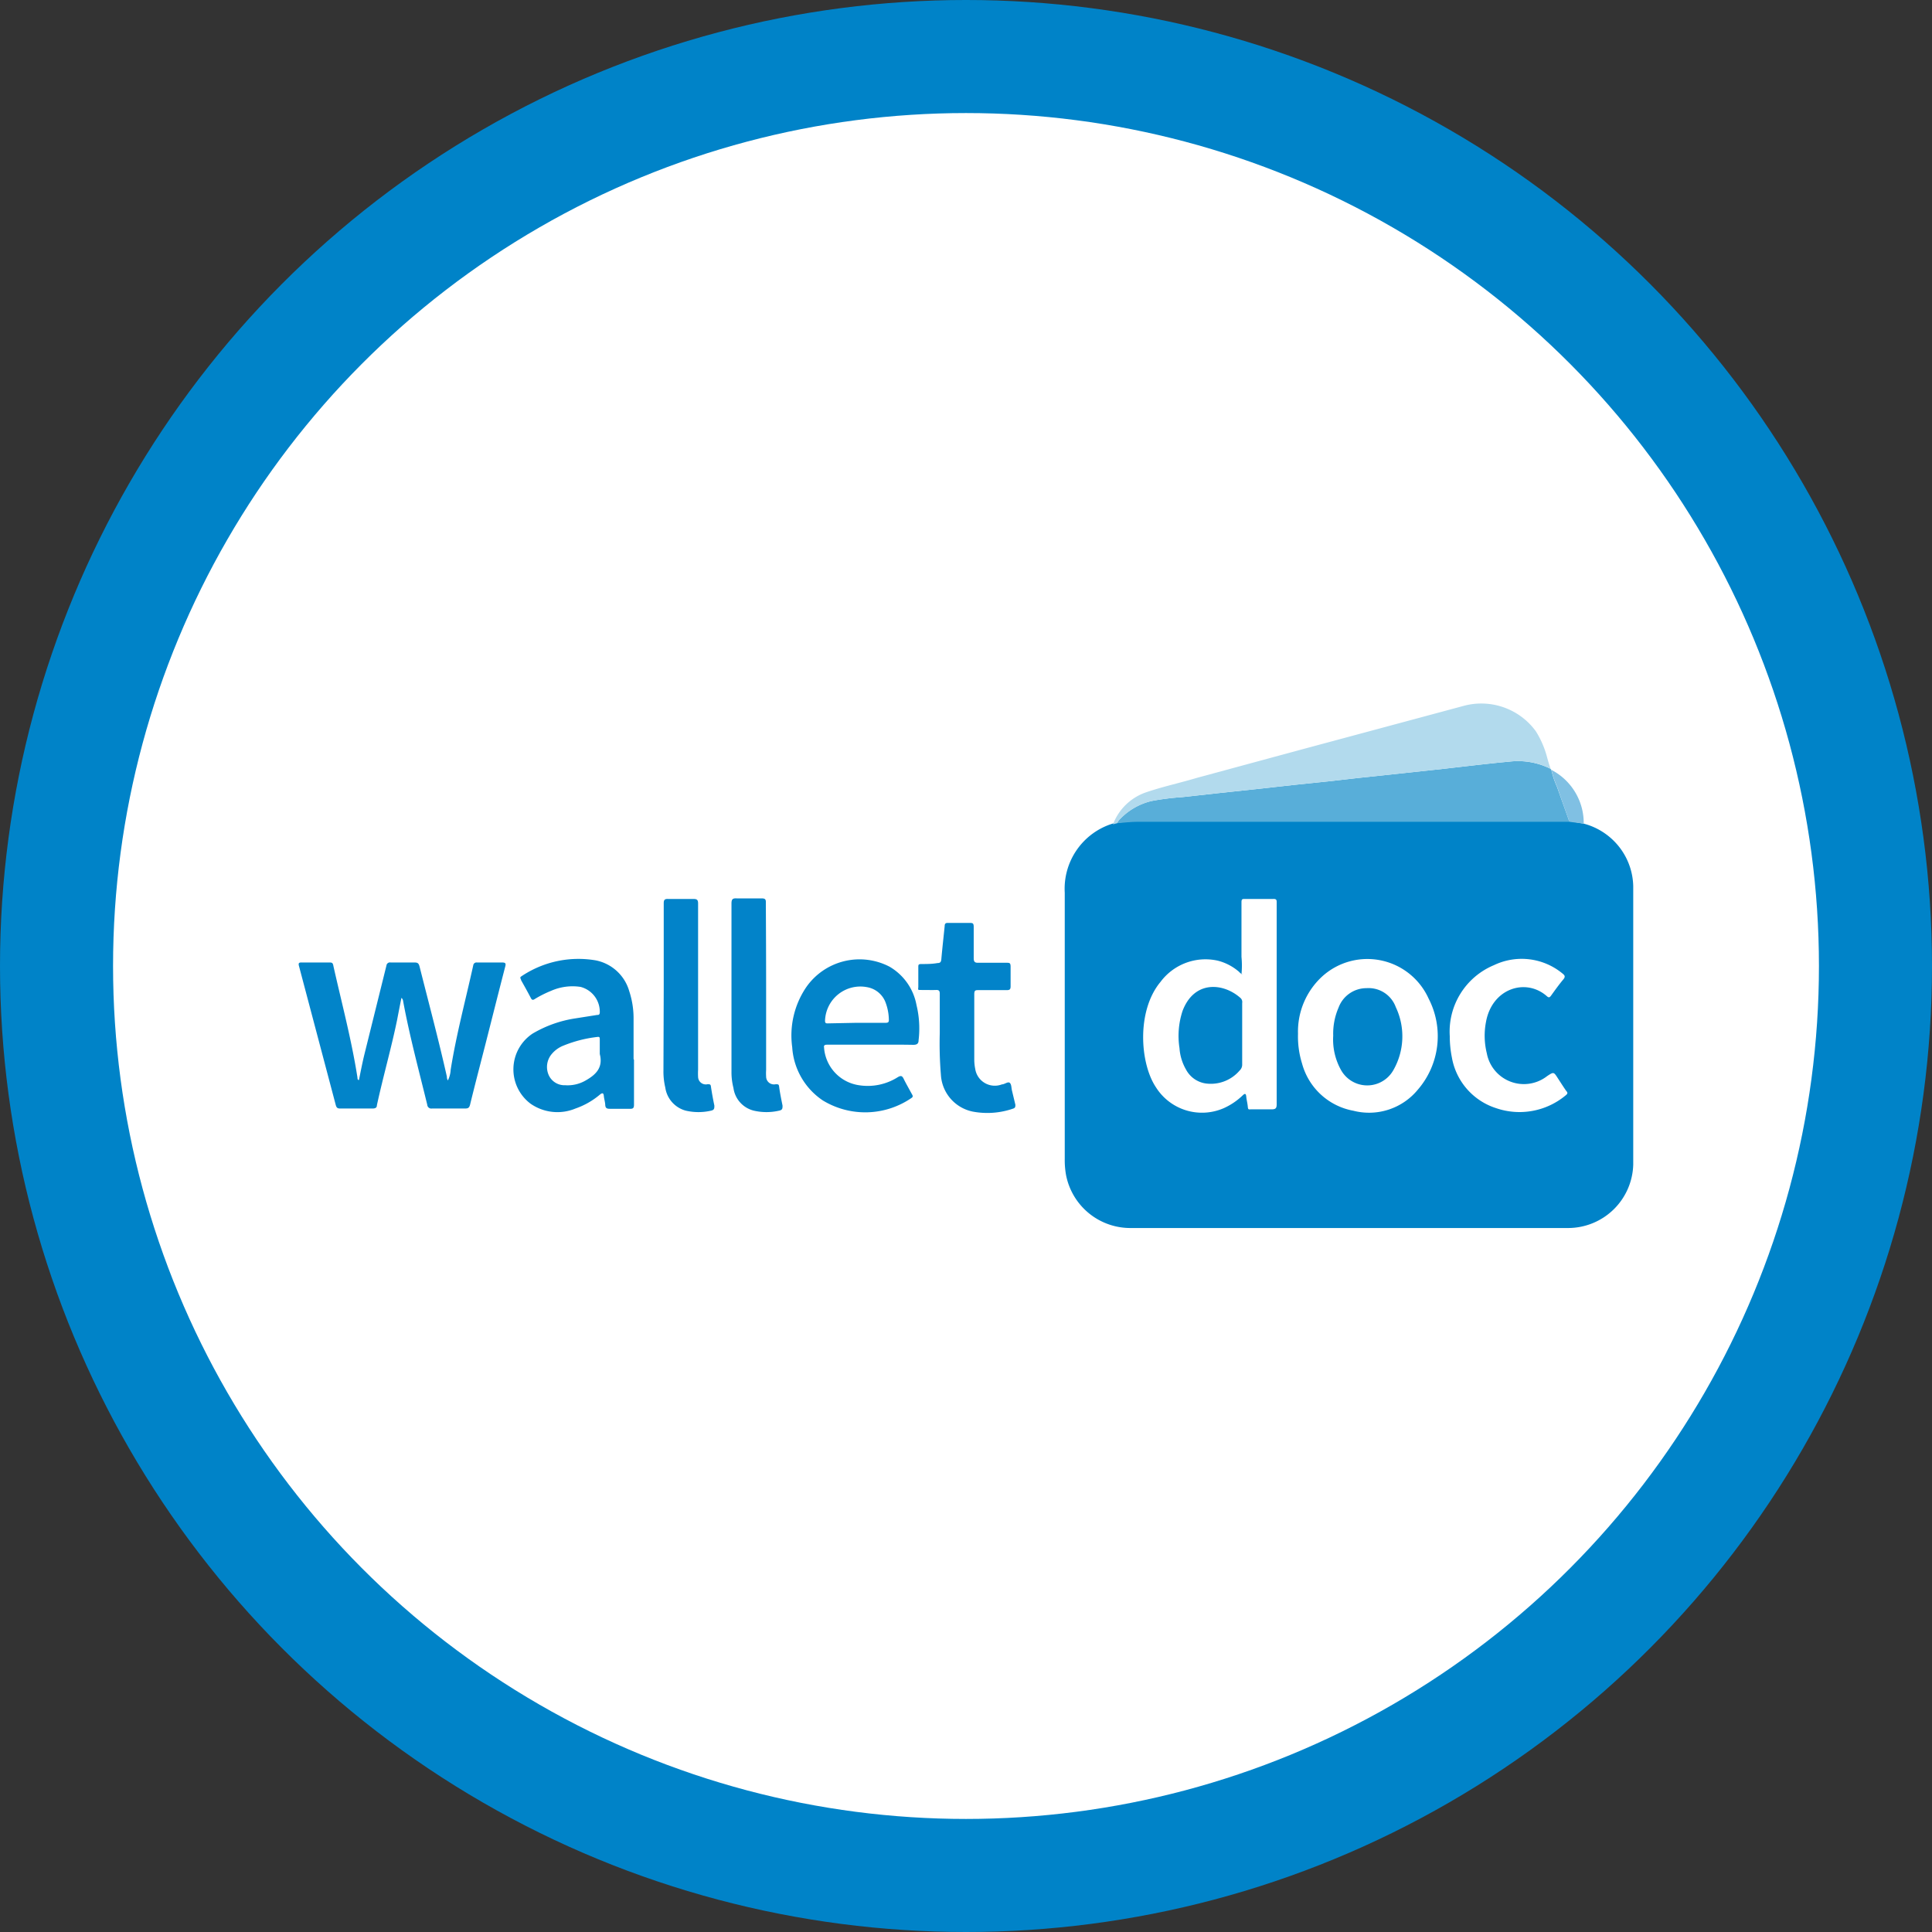 <svg xmlns="http://www.w3.org/2000/svg" id="Layer_1" data-name="Layer 1" viewBox="0 0 137.74 137.74"><rect x="0" y="0" width="137.74" height="137.74" fill="#333333" stroke="none"/><defs><style>.cls-1{fill:#0083c8;}.cls-2{fill:#fff;}.cls-3{fill:#58aed9;}.cls-4{fill:#0284c9;}.cls-5{fill:#b2daed;}.cls-6{fill:#0183c8;}.cls-7{fill:#0384c9;}.cls-8{fill:#0283c9;}.cls-9{fill:#80c0e3;}</style></defs><circle class="cls-1" cx="68.87" cy="68.87" r="68.87"></circle><circle class="cls-2" cx="68.87" cy="68.87" r="60.81"></circle><path class="cls-1" d="M112.91,58.72a4.75,4.75,0,0,1,2.62,1.78,4.7,4.7,0,0,1,.91,2.68q0,9.93,0,19.85a4.65,4.65,0,0,1-4.6,4.52H80.67A4.67,4.67,0,0,1,76,83.76a6,6,0,0,1-.09-1.12c0-6.31,0-12.63,0-19a4.86,4.86,0,0,1,3.41-4.92l.3-.08c.5,0,1-.1,1.49-.1,4.59,0,9.18,0,13.76,0h17ZM88.6,69.45c-.14,0-.23-.15-.34-.23a3.71,3.71,0,0,0-1.44-.73A4,4,0,0,0,82.74,70c-1.73,2.07-1.47,5.83-.32,7.53A3.88,3.88,0,0,0,87.26,79a4.74,4.74,0,0,0,1.34-.91c.16-.15.23-.13.25.09s.09.48.11.72.08.19.22.19c.49,0,1,0,1.47,0,.3,0,.37-.08.37-.37q0-6.09,0-12.17V64.37c0-.2,0-.29-.26-.28h-2c-.18,0-.25,0-.25.23,0,1.3,0,2.6,0,3.9a6.41,6.41,0,0,1,0,1.24Zm3.94,4.25a6.5,6.5,0,0,0,.29,2.13,4.66,4.66,0,0,0,3.66,3.36,4.5,4.5,0,0,0,4.59-1.5,5.83,5.83,0,0,0,.77-6.5,4.79,4.79,0,0,0-7.58-1.58A5.33,5.33,0,0,0,92.54,73.7Zm10.82.17a7.76,7.76,0,0,0,.15,1.52A4.63,4.63,0,0,0,106.65,79a5.14,5.14,0,0,0,5-.93c.13-.11.12-.18,0-.31-.2-.29-.39-.59-.58-.88-.3-.47-.3-.47-.77-.16A2.69,2.69,0,0,1,106,75.09a5.2,5.2,0,0,1-.06-2.22c.43-2.42,2.86-3.17,4.35-1.84.15.13.21.06.3-.06.28-.39.56-.78.87-1.15.16-.19.1-.29-.07-.42a4.57,4.57,0,0,0-4.88-.59A5.13,5.13,0,0,0,103.36,73.87Z"></path><path class="cls-3" d="M111.89,58.59h-17c-4.58,0-9.17,0-13.76,0-.49,0-1,.06-1.49.1a.87.87,0,0,1,.22-.31,4.6,4.6,0,0,1,2.22-1.27,18,18,0,0,1,2.21-.28l2.62-.29,2.63-.28,2.71-.3,2.6-.27c.9-.1,1.79-.21,2.69-.3l2.62-.28,2.78-.3,2-.23c.88-.1,1.77-.2,2.66-.28a5.17,5.17,0,0,1,2.94.51l.06.08a6.48,6.48,0,0,0,.41,1.22C111.3,56.94,111.6,57.76,111.89,58.59Z"></path><path class="cls-4" d="M25.59,77c.13-.64.25-1.26.4-1.87l1.56-6.29a.25.25,0,0,1,.3-.22c.57,0,1.14,0,1.7,0,.23,0,.3.06.36.28.66,2.62,1.36,5.23,1.95,7.86,0,.07,0,.14.07.27a1.91,1.91,0,0,0,.2-.76c.4-2.51,1.07-5,1.61-7.45a.23.23,0,0,1,.26-.2q.9,0,1.8,0c.24,0,.28.07.22.29-.48,1.85-.94,3.69-1.41,5.53-.37,1.45-.75,2.89-1.1,4.33-.06.22-.15.26-.35.26H30.8a.29.29,0,0,1-.34-.27c-.6-2.46-1.26-4.9-1.72-7.39a.35.35,0,0,0-.12-.23c-.11.54-.21,1.06-.31,1.58-.41,2-1,4.05-1.44,6.08,0,.17-.11.23-.3.23H24.24c-.19,0-.25-.07-.3-.24q-1.31-4.95-2.62-9.9c-.07-.24,0-.28.22-.27q1,0,1.92,0c.19,0,.27,0,.31.25.59,2.63,1.29,5.25,1.71,7.92C25.49,76.88,25.48,77,25.59,77Z"></path><path class="cls-5" d="M110.55,54.81a5.17,5.17,0,0,0-2.94-.51c-.89.08-1.78.18-2.66.28l-2,.23-2.78.3-2.62.28c-.9.09-1.79.2-2.69.3l-2.6.27-2.71.3-2.63.28-2.62.29a18,18,0,0,0-2.21.28,4.6,4.6,0,0,0-2.22,1.27.87.87,0,0,0-.22.31l-.3.08a3.86,3.86,0,0,1,2.44-2.31c1.16-.39,2.36-.65,3.53-1l7.6-2.06,11.41-3.07a4.81,4.81,0,0,1,5.17,1.81,6.72,6.72,0,0,1,.76,1.71C110.35,54.19,110.44,54.5,110.55,54.81Z"></path><path class="cls-6" d="M45.2,75.56c0,1.07,0,2.13,0,3.2,0,.24-.07.3-.3.29q-.72,0-1.44,0c-.22,0-.3-.07-.31-.28s-.08-.42-.1-.63-.09-.25-.27-.11a5.45,5.45,0,0,1-1.75,1,3.35,3.35,0,0,1-3.2-.34,3.06,3.06,0,0,1,.14-5,8.48,8.48,0,0,1,3.08-1.09l1.52-.24c.09,0,.17,0,.19-.15a1.83,1.83,0,0,0-1.37-1.85,3.79,3.79,0,0,0-2.1.28,8.08,8.08,0,0,0-1.14.57c-.17.12-.24.08-.32-.09-.22-.42-.45-.83-.68-1.24,0-.09-.12-.17,0-.26a7.29,7.29,0,0,1,5.33-1.15,3.11,3.11,0,0,1,2.38,2.19,6.21,6.21,0,0,1,.31,2c0,.94,0,1.89,0,2.84Zm-2.44-.44v-1c0-.15,0-.22-.19-.19a9.2,9.2,0,0,0-2.41.62,2.08,2.08,0,0,0-.82.59,1.43,1.43,0,0,0-.21,1.53,1.23,1.23,0,0,0,1.16.7,2.56,2.56,0,0,0,1.5-.36c.68-.39,1.17-.87,1-1.74A.86.86,0,0,1,42.76,75.12Z"></path><path class="cls-7" d="M62.07,74.48H59c-.13,0-.29,0-.25.2a2.92,2.92,0,0,0,2.49,2.69A4,4,0,0,0,64,76.8c.25-.15.33-.09.44.14s.38.71.57,1.06c.06.1.1.18,0,.26a5.82,5.82,0,0,1-6.34.2,4.94,4.94,0,0,1-2.19-3.8,6.13,6.13,0,0,1,1-4.28,4.63,4.63,0,0,1,5.94-1.46,4,4,0,0,1,1.92,2.73,7.08,7.08,0,0,1,.15,2.51c0,.25-.12.33-.38.33C64.05,74.47,63.06,74.48,62.07,74.48Zm-1-1.56c.69,0,1.38,0,2.08,0,.18,0,.23-.06.22-.24a3.64,3.64,0,0,0-.27-1.3,1.72,1.72,0,0,0-1.28-1,2.52,2.52,0,0,0-3,2.39c0,.21.1.19.23.19Z"></path><path class="cls-8" d="M67,73.66c0-1.06,0-1.94,0-2.81,0-.21-.06-.28-.27-.27s-.64,0-1,0-.26,0-.26-.25c0-.46,0-.92,0-1.37,0-.17,0-.23.22-.23.38,0,.76,0,1.15-.07.18,0,.25-.06.27-.26.07-.79.16-1.59.24-2.38,0-.19.09-.23.26-.22h1.5c.23,0,.31,0,.31.29,0,.73,0,1.47,0,2.21,0,.25.06.35.33.34.69,0,1.37,0,2,0,.22,0,.3,0,.3.28,0,.47,0,.94,0,1.4,0,.22-.07.27-.27.27H69.78c-.23,0-.32,0-.32.29,0,1.57,0,3.13,0,4.7a3.48,3.48,0,0,0,.07.64,1.41,1.41,0,0,0,1.9,1.09c.19,0,.43-.22.56-.11s.11.37.16.56l.24,1c0,.13,0,.22-.14.27a5.61,5.61,0,0,1-2.9.22,2.84,2.84,0,0,1-2.27-2.63A26.75,26.75,0,0,1,67,73.66Z"></path><path class="cls-8" d="M47.32,70.54c0-2.05,0-4.09,0-6.14,0-.25.07-.32.32-.31.6,0,1.19,0,1.79,0,.26,0,.34.06.34.33,0,1.87,0,3.75,0,5.62v6.23a4.38,4.38,0,0,0,0,.51.55.55,0,0,0,.67.52c.18,0,.23,0,.25.2q.1.66.24,1.32c0,.19,0,.31-.22.36a4,4,0,0,1-1.83,0,2,2,0,0,1-1.45-1.65,4.9,4.9,0,0,1-.13-1.2Z"></path><path class="cls-8" d="M54.62,70.43v5.85a3.59,3.59,0,0,0,0,.47.56.56,0,0,0,.68.55c.19,0,.23,0,.25.2.06.44.15.88.24,1.32,0,.2,0,.31-.23.36a4,4,0,0,1-1.83,0,1.93,1.93,0,0,1-1.44-1.62,4.45,4.45,0,0,1-.14-1.14c0-4,0-8,0-12,0-.32.09-.39.39-.37.59,0,1.18,0,1.76,0,.24,0,.31.06.3.3C54.61,66.4,54.62,68.41,54.62,70.43Z"></path><path class="cls-9" d="M111.89,58.59c-.29-.83-.59-1.65-.87-2.48a6.48,6.48,0,0,1-.41-1.22,4.27,4.27,0,0,1,2.3,3.83Z"></path><path class="cls-6" d="M88.56,73.7c0,.72,0,1.45,0,2.17a.57.57,0,0,1-.18.45,2.7,2.7,0,0,1-2.27.94,1.9,1.9,0,0,1-1.55-1,3.54,3.54,0,0,1-.47-1.54,5.67,5.67,0,0,1,.22-2.65c.84-2.21,2.93-2,4.14-.91a.39.39,0,0,1,.11.35Z"></path><path class="cls-1" d="M88.6,69.46h0v0l0,0Z"></path><path class="cls-6" d="M95.05,73.84a4.65,4.65,0,0,1,.38-2,2.12,2.12,0,0,1,2-1.39,2.06,2.06,0,0,1,2.08,1.35,4.86,4.86,0,0,1-.18,4.51,2.14,2.14,0,0,1-3.71,0A4.45,4.45,0,0,1,95.05,73.84Z"></path></svg>